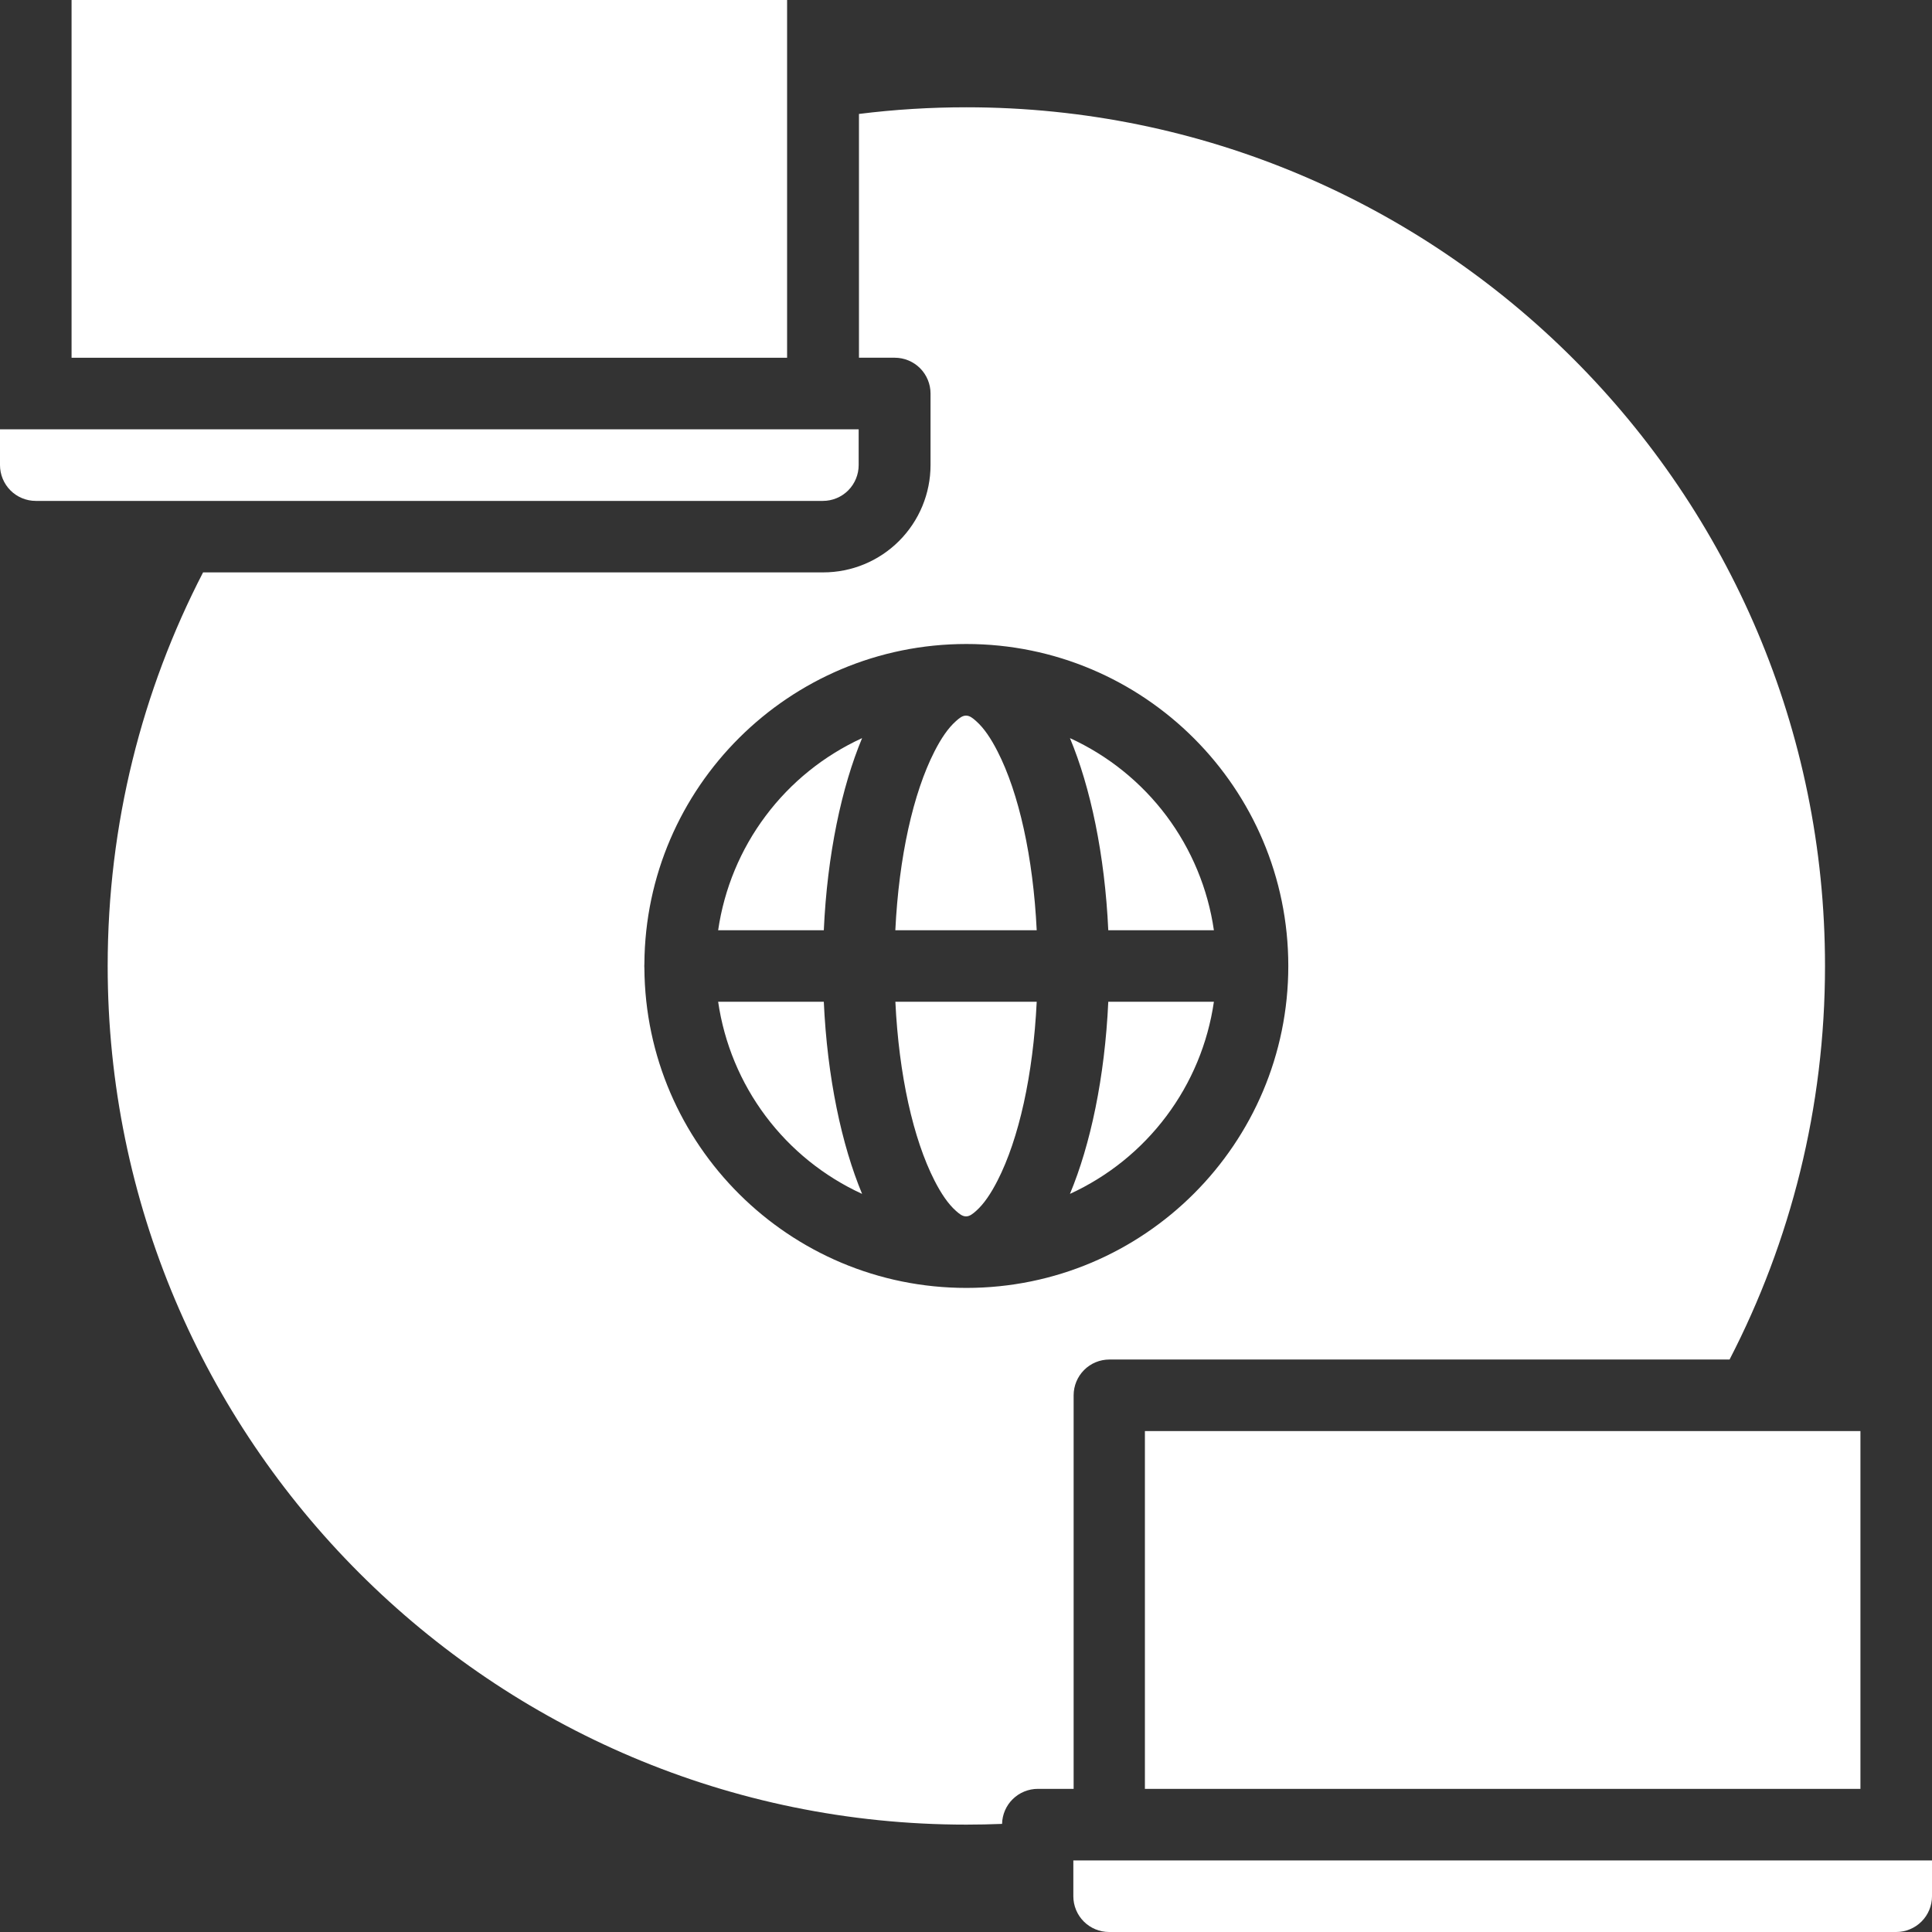 <svg width="45" height="45" viewBox="0 0 45 45" fill="none" xmlns="http://www.w3.org/2000/svg">
<rect x="0" y="0" width="45" height="45" fill="#333333" stroke="none"/>
<path fill-rule="evenodd" clip-rule="evenodd" d="M20.007 2.654C20.837 2.55 21.672 2.499 22.508 2.499C33.546 2.499 42.508 11.461 42.508 22.499C42.508 25.802 41.705 28.919 40.285 31.666H25.84C25.619 31.666 25.407 31.753 25.251 31.91C25.095 32.066 25.007 32.278 25.007 32.499V41.666H24.174C23.956 41.666 23.746 41.751 23.59 41.904C23.434 42.056 23.345 42.264 23.34 42.482C23.064 42.493 22.786 42.499 22.508 42.499C11.47 42.499 2.508 33.537 2.508 22.499C2.508 19.196 3.309 16.079 4.73 13.332H19.174C19.837 13.332 20.473 13.069 20.941 12.6C21.41 12.131 21.674 11.495 21.674 10.832V9.166C21.674 8.945 21.586 8.733 21.43 8.576C21.273 8.42 21.061 8.332 20.84 8.332H20.007V2.654ZM15.009 22.55C15.036 26.665 18.385 29.998 22.508 29.998C26.647 29.998 30.007 26.638 30.007 22.499C30.007 18.36 26.647 15 22.508 15C18.385 15 15.035 18.333 15.009 22.449L15.007 22.499L15.009 22.55Z" fill="white"/>
<path fill-rule="evenodd" clip-rule="evenodd" d="M1.667 0H18.333V8.333H1.667V0ZM0 10H20V10.833C20 11.054 19.912 11.266 19.756 11.423C19.6 11.579 19.388 11.667 19.167 11.667H0.833C0.612 11.667 0.4 11.579 0.244 11.423C0.088 11.266 0 11.054 0 10.833V10ZM24.147 21.667H20.854C20.937 19.961 21.27 18.472 21.767 17.5C21.919 17.202 22.082 16.959 22.265 16.797C22.343 16.727 22.414 16.668 22.501 16.668C22.587 16.668 22.659 16.727 22.737 16.797C22.92 16.959 23.082 17.202 23.234 17.5C23.732 18.472 24.064 19.961 24.147 21.667ZM28.274 21.667H25.814C25.733 19.902 25.398 18.333 24.921 17.192C25.809 17.598 26.582 18.221 27.168 19.002C27.753 19.784 28.134 20.7 28.274 21.667ZM24.921 27.808C25.398 26.666 25.733 25.098 25.814 23.333H28.274C28.134 24.3 27.753 25.216 27.167 25.997C26.581 26.779 25.809 27.401 24.921 27.808ZM20.855 23.333H24.147C24.064 25.039 23.732 26.527 23.234 27.499C23.082 27.797 22.92 28.04 22.737 28.203C22.659 28.272 22.587 28.332 22.501 28.332C22.414 28.332 22.343 28.272 22.265 28.203C22.082 28.04 21.919 27.797 21.767 27.499C21.27 26.527 20.937 25.039 20.855 23.333ZM16.727 23.333H19.188C19.268 25.098 19.604 26.666 20.08 27.808C19.192 27.401 18.42 26.779 17.834 25.997C17.248 25.216 16.868 24.3 16.727 23.333ZM20.08 17.192C19.604 18.333 19.268 19.902 19.188 21.667H16.727C16.868 20.7 17.248 19.784 17.834 19.003C18.419 18.221 19.192 17.599 20.08 17.192ZM26.667 33.333H43.333V41.667H26.667V33.333ZM25 43.333H45V44.167C45 44.388 44.912 44.6 44.756 44.756C44.6 44.912 44.388 45 44.167 45H25.833C25.612 45 25.4 44.912 25.244 44.756C25.088 44.6 25 44.388 25 44.167V43.333Z" fill="white"/>
</svg>
